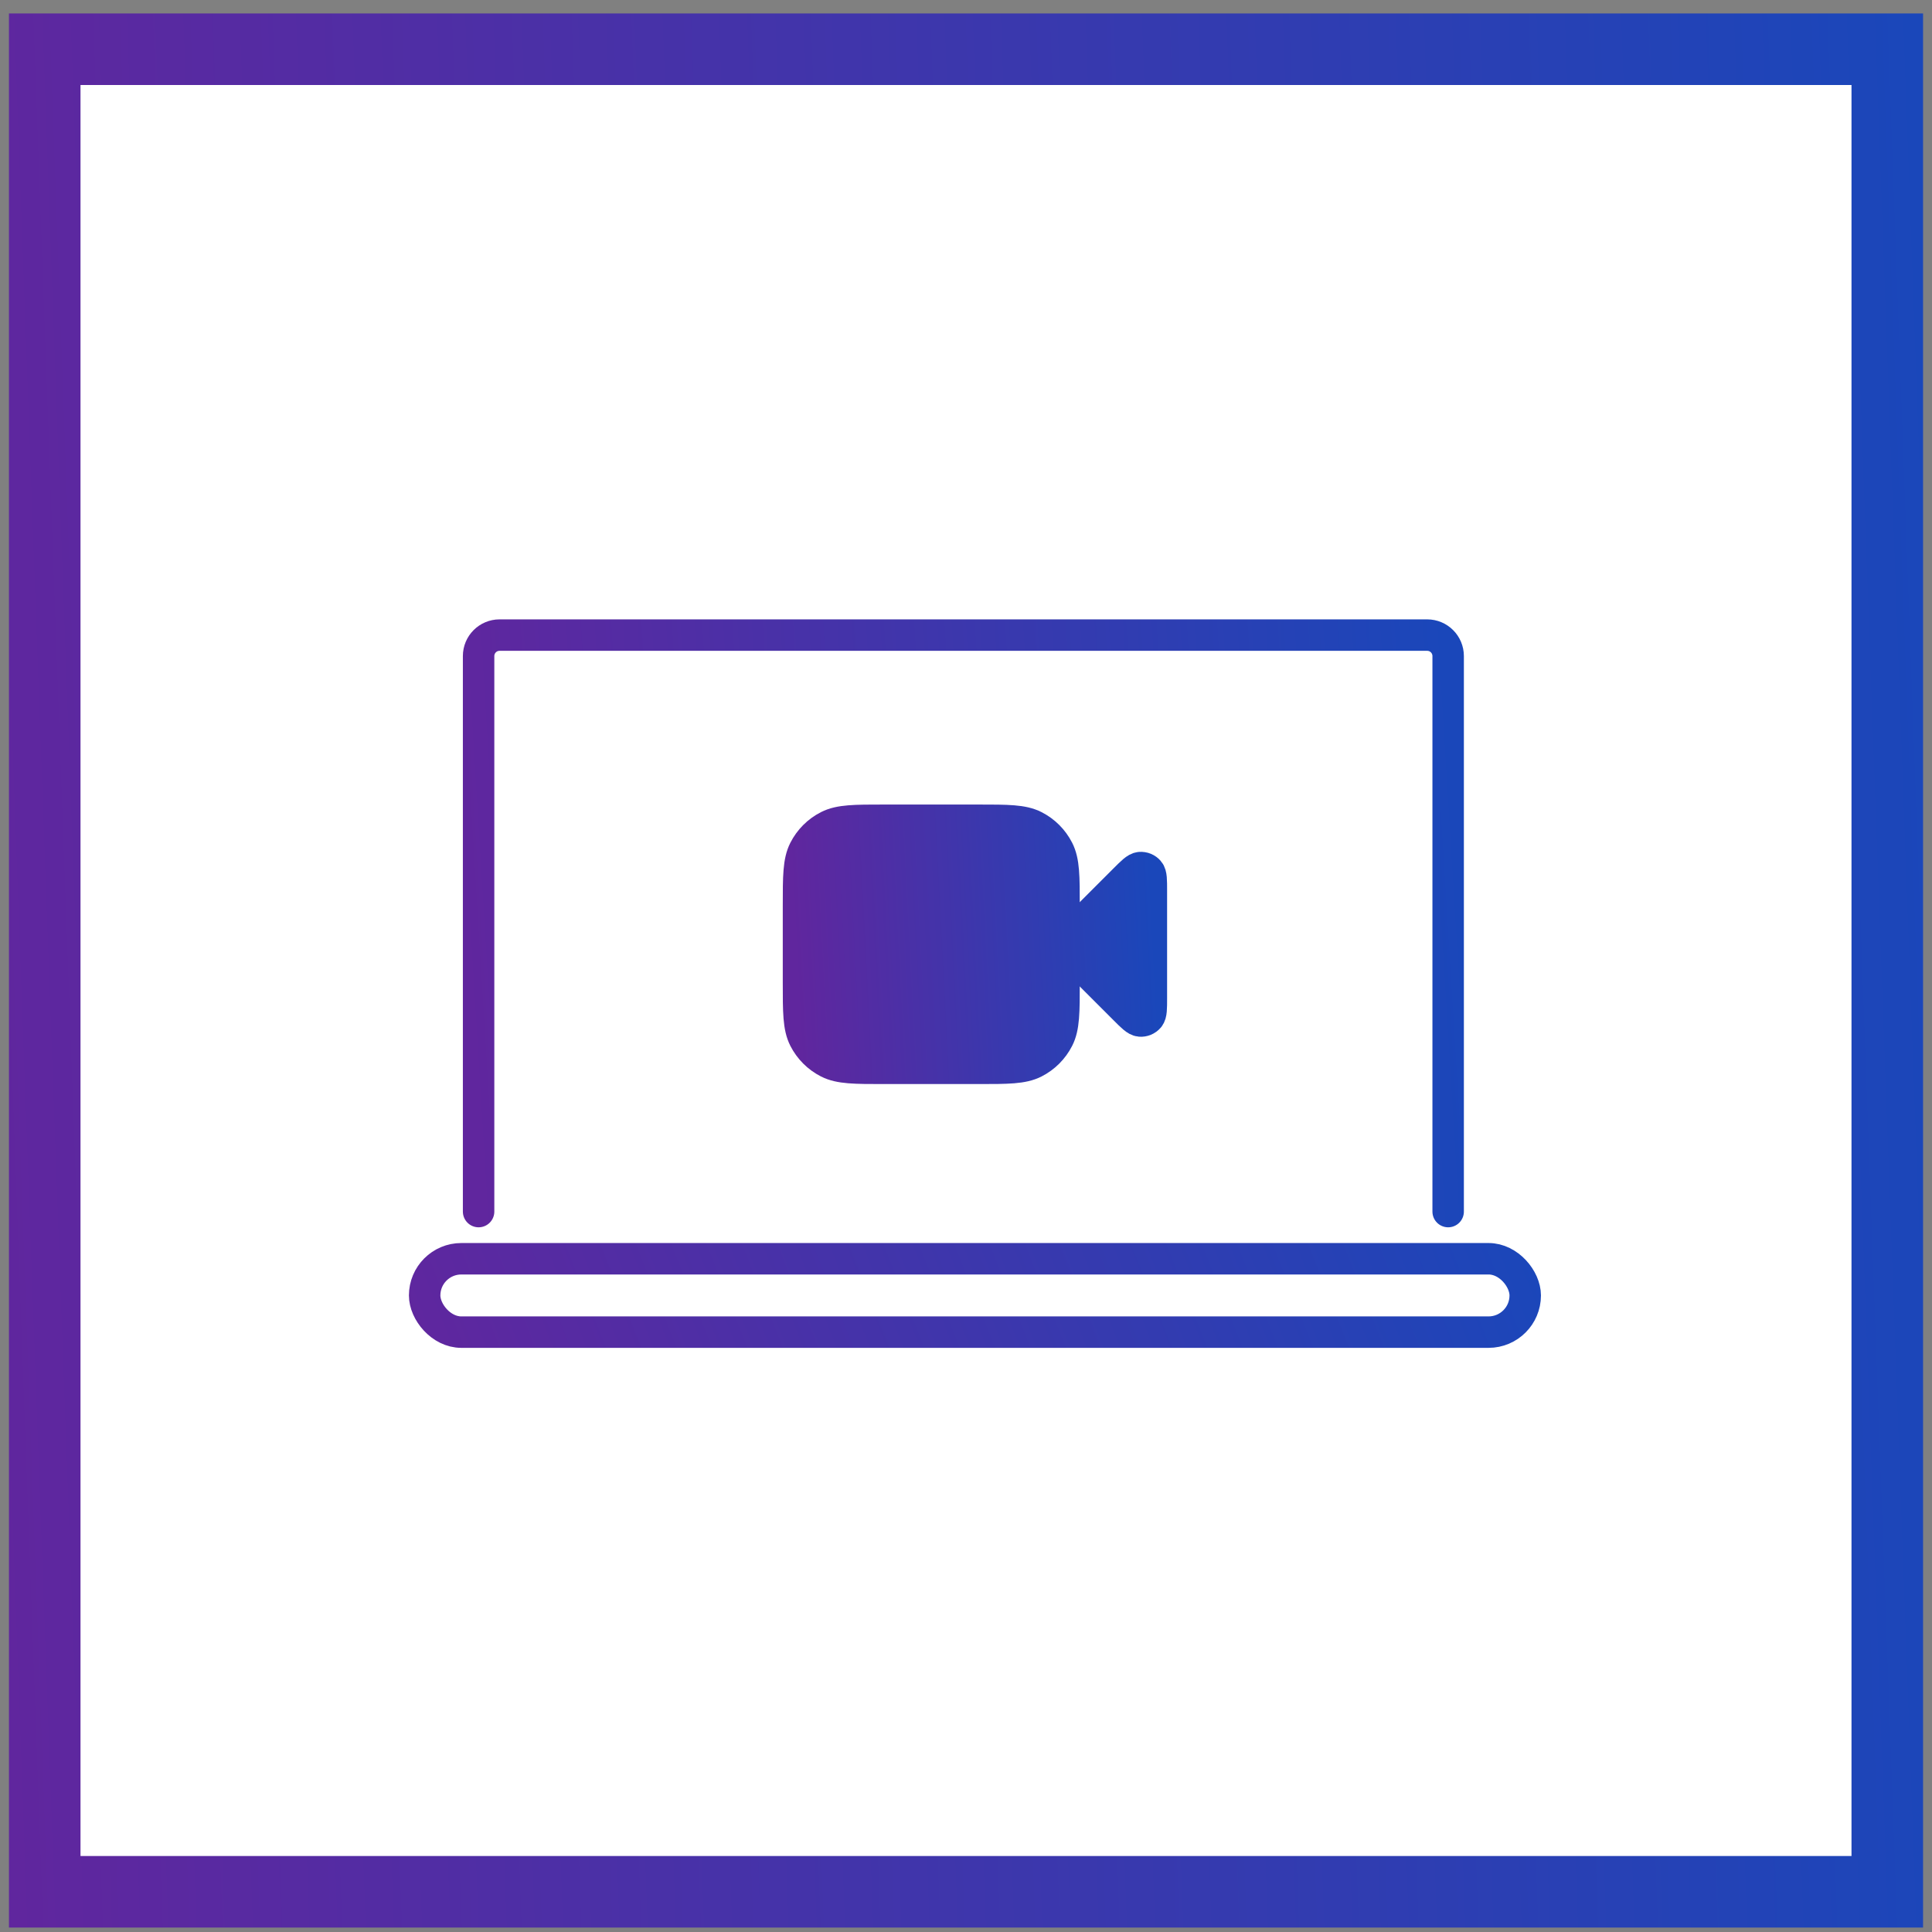 <?xml version="1.0" encoding="UTF-8"?> <svg xmlns="http://www.w3.org/2000/svg" width="108" height="108" viewBox="0 0 108 108" fill="none"><rect x="0" y="0" width="108" height="108" fill="#808080" stroke="none"/><rect x="2.5" y="2.752" width="103" height="103" fill="white"></rect><rect x="2.5" y="2.752" width="103" height="103" stroke="url(#paint0_linear_1082_42984)" stroke-width="4"></rect><path d="M64.265 49.79C64.265 49.199 64.265 48.903 64.148 48.766C64.047 48.647 63.895 48.584 63.739 48.596C63.559 48.611 63.35 48.82 62.932 49.238L59.383 52.787L62.932 56.336C63.35 56.755 63.559 56.964 63.739 56.978C63.895 56.99 64.047 56.927 64.148 56.808C64.265 56.671 64.265 56.375 64.265 55.784V49.79Z" fill="url(#paint1_linear_1082_42984)"></path><path d="M44.734 50.639C44.734 48.998 44.734 48.178 45.053 47.551C45.334 47 45.782 46.551 46.334 46.27C46.961 45.951 47.781 45.951 49.422 45.951H54.695C56.336 45.951 57.156 45.951 57.783 46.27C58.334 46.551 58.782 47 59.063 47.551C59.383 48.178 59.383 48.998 59.383 50.639V54.935C59.383 56.576 59.383 57.397 59.063 58.023C58.782 58.575 58.334 59.023 57.783 59.304C57.156 59.623 56.336 59.623 54.695 59.623H49.422C47.781 59.623 46.961 59.623 46.334 59.304C45.782 59.023 45.334 58.575 45.053 58.023C44.734 57.397 44.734 56.576 44.734 54.935V50.639Z" fill="url(#paint2_linear_1082_42984)"></path><path d="M64.265 49.79C64.265 49.199 64.265 48.903 64.148 48.766C64.047 48.647 63.895 48.584 63.739 48.596C63.559 48.611 63.35 48.82 62.932 49.238L59.383 52.787L62.932 56.336C63.35 56.755 63.559 56.964 63.739 56.978C63.895 56.99 64.047 56.927 64.148 56.808C64.265 56.671 64.265 56.375 64.265 55.784V49.79Z" stroke="url(#paint3_linear_1082_42984)" stroke-width="1.953" stroke-linecap="round" stroke-linejoin="round"></path><path d="M44.734 50.639C44.734 48.998 44.734 48.178 45.053 47.551C45.334 47 45.782 46.551 46.334 46.27C46.961 45.951 47.781 45.951 49.422 45.951H54.695C56.336 45.951 57.156 45.951 57.783 46.27C58.334 46.551 58.782 47 59.063 47.551C59.383 48.178 59.383 48.998 59.383 50.639V54.935C59.383 56.576 59.383 57.397 59.063 58.023C58.782 58.575 58.334 59.023 57.783 59.304C57.156 59.623 56.336 59.623 54.695 59.623H49.422C47.781 59.623 46.961 59.623 46.334 59.304C45.782 59.023 45.334 58.575 45.053 58.023C44.734 57.397 44.734 56.576 44.734 54.935V50.639Z" stroke="url(#paint4_linear_1082_42984)" stroke-width="1.953" stroke-linecap="round" stroke-linejoin="round"></path><mask id="path-3-inside-1_1082_42984" fill="white"><rect x="29.391" y="37.26" width="49.219" height="30.469" rx="1.172"></rect></mask><rect x="29.391" y="37.26" width="49.219" height="30.469" rx="1.172" stroke="url(#paint5_linear_1082_42984)" stroke-width="3.516" mask="url(#path-3-inside-1_1082_42984)"></rect><rect x="23.738" y="70.365" width="61.523" height="4.102" rx="2.051" stroke="url(#paint6_linear_1082_42984)" stroke-width="1.758"></rect><path d="M80.953 67.728V36.674C80.953 36.027 80.428 35.502 79.781 35.502H27.926C27.279 35.502 26.754 36.027 26.754 36.674V67.728" stroke="url(#paint7_linear_1082_42984)" stroke-width="1.758" stroke-linecap="round"></path><defs><linearGradient id="paint0_linear_1082_42984" x1="0.5" y1="100.951" x2="110.671" y2="96.933" gradientUnits="userSpaceOnUse"><stop stop-color="#60269E"></stop><stop offset="1" stop-color="#1A47BA"></stop></linearGradient><linearGradient id="paint1_linear_1082_42984" x1="44.734" y1="58.754" x2="64.817" y2="57.708" gradientUnits="userSpaceOnUse"><stop stop-color="#60269E"></stop><stop offset="1" stop-color="#1A47BA"></stop></linearGradient><linearGradient id="paint2_linear_1082_42984" x1="44.734" y1="58.754" x2="64.817" y2="57.708" gradientUnits="userSpaceOnUse"><stop stop-color="#60269E"></stop><stop offset="1" stop-color="#1A47BA"></stop></linearGradient><linearGradient id="paint3_linear_1082_42984" x1="44.734" y1="58.754" x2="64.817" y2="57.708" gradientUnits="userSpaceOnUse"><stop stop-color="#60269E"></stop><stop offset="1" stop-color="#1A47BA"></stop></linearGradient><linearGradient id="paint4_linear_1082_42984" x1="44.734" y1="58.754" x2="64.817" y2="57.708" gradientUnits="userSpaceOnUse"><stop stop-color="#60269E"></stop><stop offset="1" stop-color="#1A47BA"></stop></linearGradient><linearGradient id="paint5_linear_1082_42984" x1="29.391" y1="65.792" x2="79.96" y2="62.813" gradientUnits="userSpaceOnUse"><stop stop-color="#60269E"></stop><stop offset="1" stop-color="#1A47BA"></stop></linearGradient><linearGradient id="paint6_linear_1082_42984" x1="22.859" y1="74.973" x2="79.341" y2="52.727" gradientUnits="userSpaceOnUse"><stop stop-color="#60269E"></stop><stop offset="1" stop-color="#1A47BA"></stop></linearGradient><linearGradient id="paint7_linear_1082_42984" x1="26.754" y1="65.68" x2="82.424" y2="62.266" gradientUnits="userSpaceOnUse"><stop stop-color="#60269E"></stop><stop offset="1" stop-color="#1A47BA"></stop></linearGradient></defs></svg> 